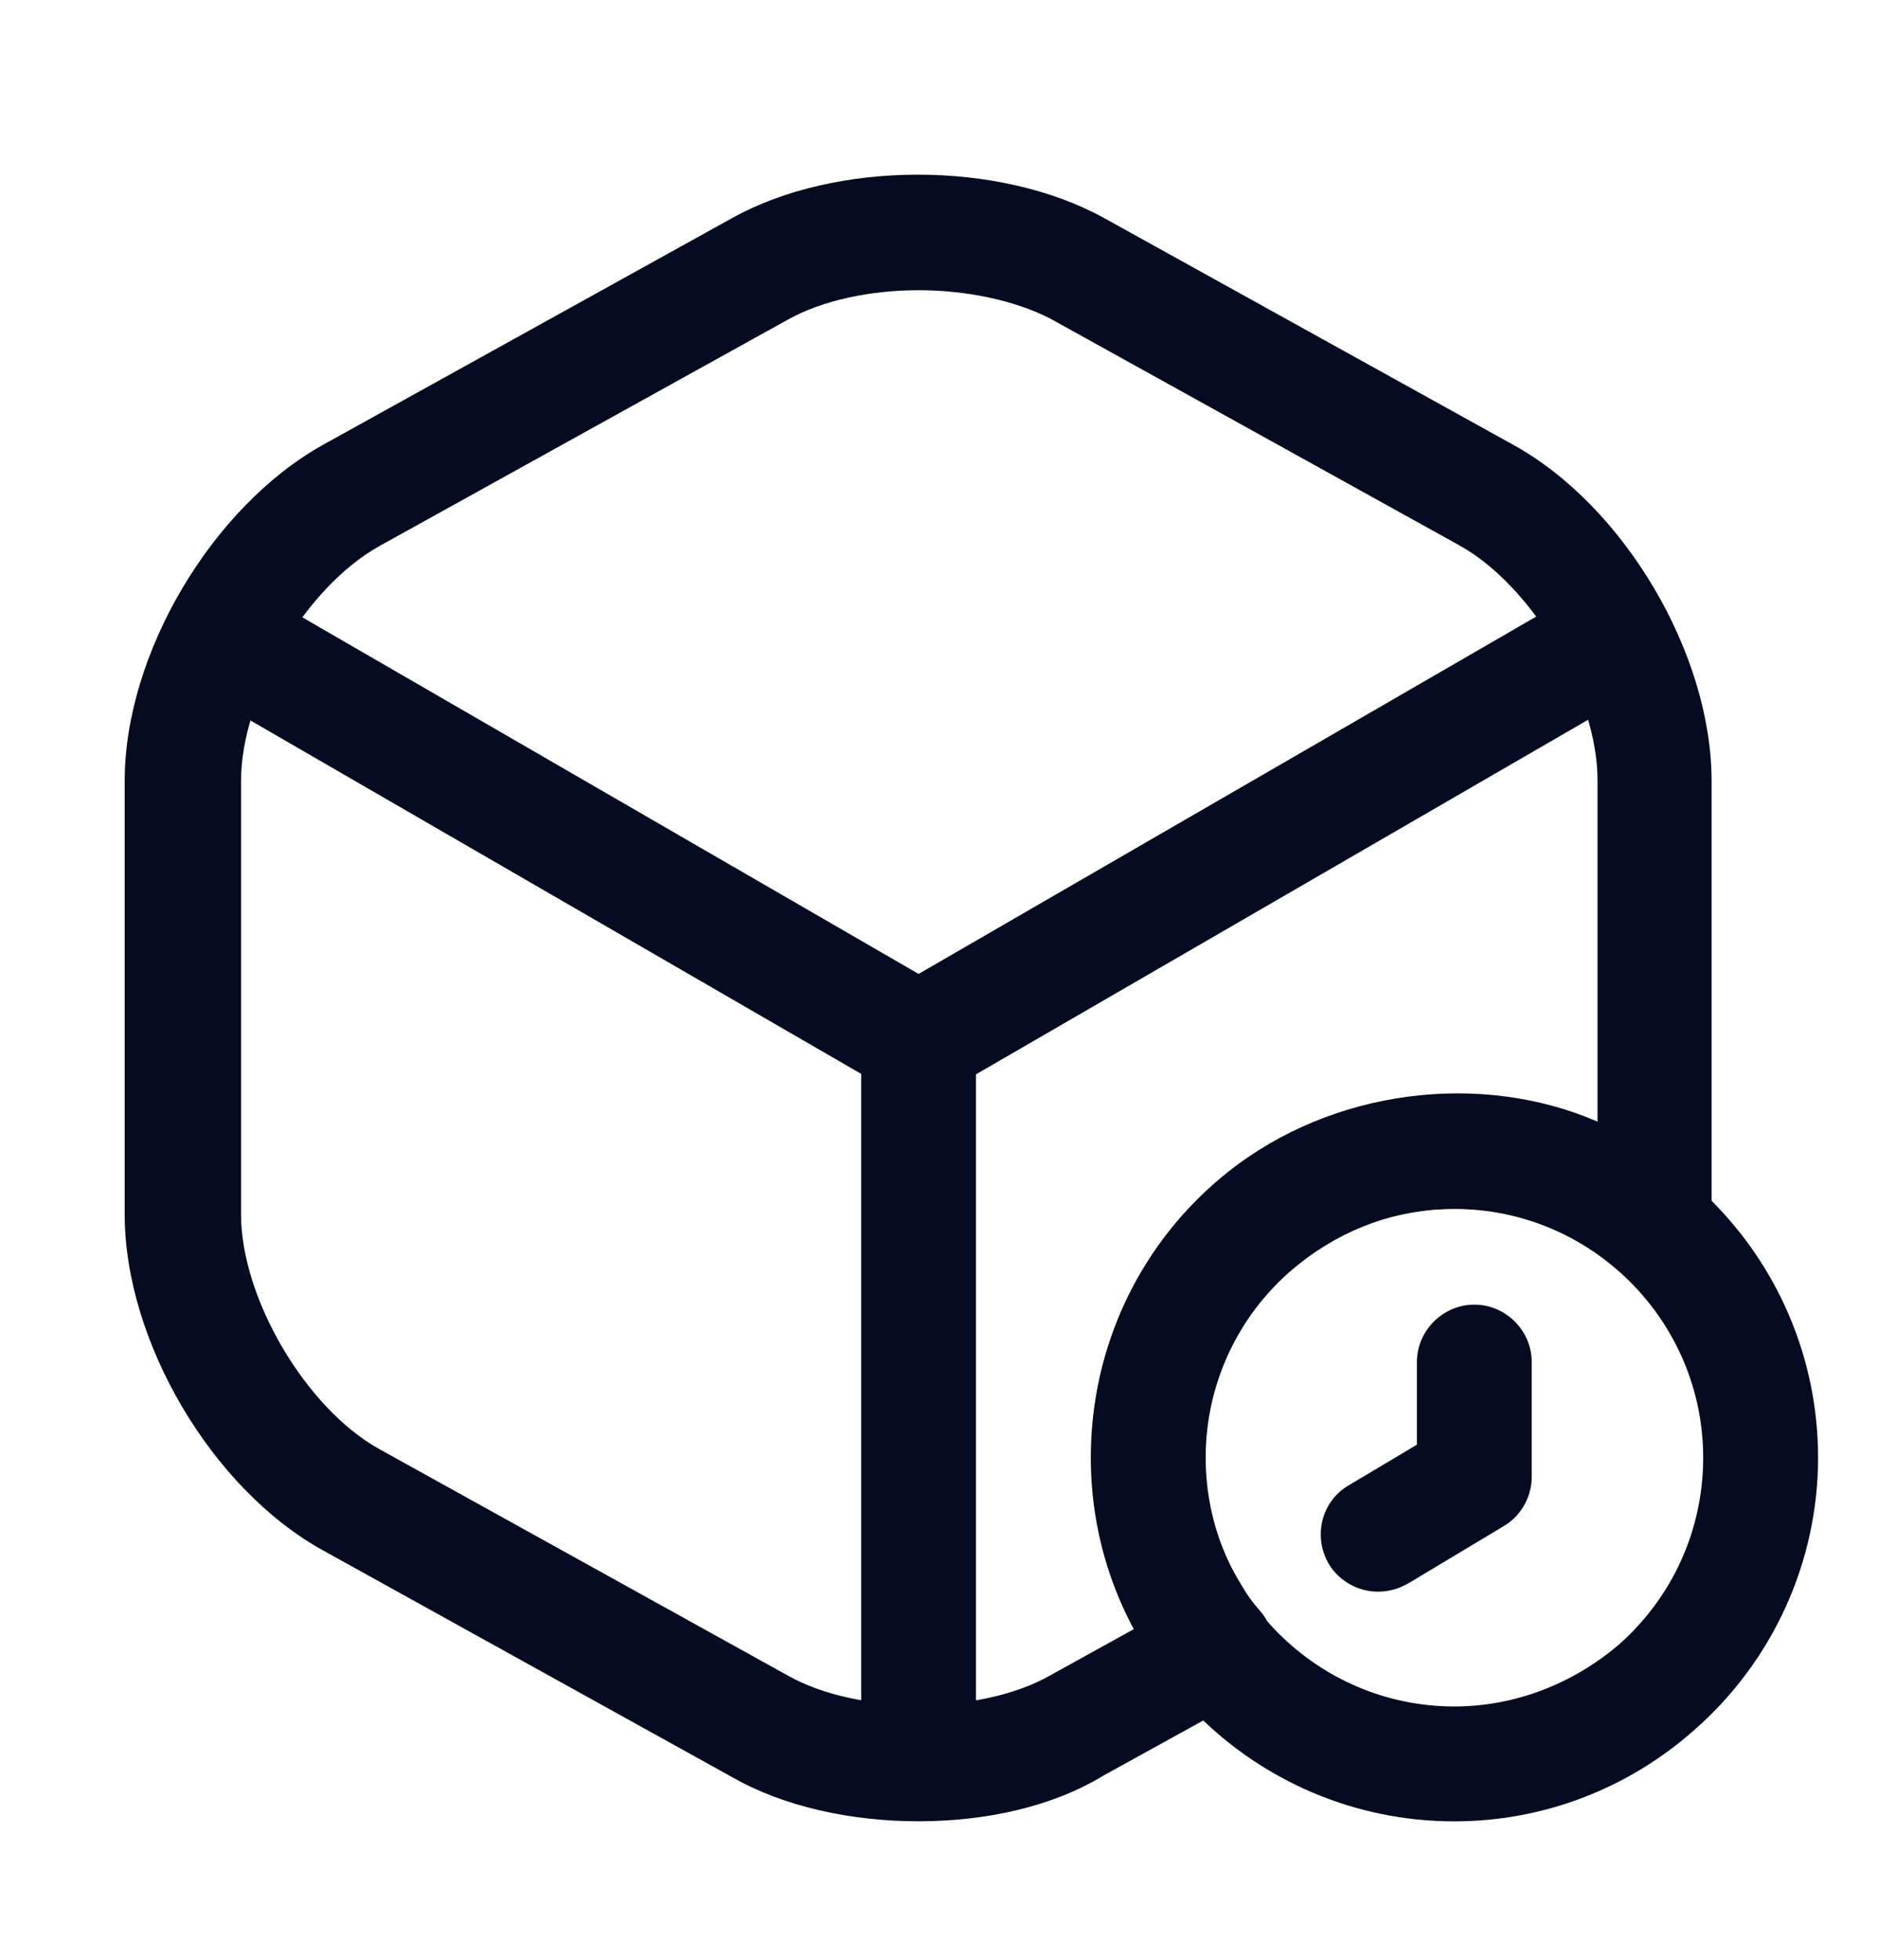 <svg width="23" height="24" viewBox="0 0 23 24" fill="none" xmlns="http://www.w3.org/2000/svg">
<path d="M11.25 13.446C11.128 13.446 11.006 13.418 10.894 13.352L2.616 8.562C2.278 8.365 2.166 7.934 2.362 7.596C2.559 7.259 2.981 7.146 3.328 7.343L11.25 11.927L19.125 7.371C19.462 7.174 19.894 7.296 20.091 7.624C20.288 7.962 20.166 8.393 19.837 8.59L11.616 13.352C11.494 13.409 11.372 13.446 11.25 13.446Z" fill="#050B20"/>
<path d="M11.25 21.939C10.866 21.939 10.547 21.62 10.547 21.236V12.732C10.547 12.348 10.866 12.029 11.25 12.029C11.634 12.029 11.953 12.348 11.953 12.732V21.236C11.953 21.62 11.634 21.939 11.25 21.939Z" fill="#050B20"/>
<path d="M11.249 22.304C10.424 22.304 9.599 22.126 8.962 21.761L3.955 18.986C2.596 18.236 1.527 16.426 1.527 14.87V9.564C1.527 8.007 2.596 6.207 3.955 5.448L8.962 2.673C10.237 1.961 12.243 1.961 13.527 2.673L18.534 5.448C19.893 6.198 20.962 8.007 20.962 9.564V14.87C20.962 14.936 20.962 15.029 20.934 15.151C20.877 15.395 20.699 15.592 20.465 15.667C20.23 15.742 19.968 15.695 19.78 15.526C18.712 14.589 17.043 14.551 15.899 15.461C15.177 16.032 14.755 16.904 14.755 17.832C14.755 18.386 14.905 18.929 15.196 19.398C15.271 19.529 15.346 19.632 15.431 19.726C15.571 19.886 15.627 20.101 15.59 20.307C15.552 20.514 15.421 20.701 15.234 20.795L13.518 21.742C12.89 22.126 12.074 22.304 11.249 22.304ZM11.249 3.554C10.668 3.554 10.077 3.676 9.655 3.911L4.649 6.686C3.74 7.192 2.952 8.532 2.952 9.564V14.87C2.952 15.901 3.749 17.251 4.649 17.748L9.655 20.523C10.509 21.001 11.999 21.001 12.852 20.523L13.902 19.942C13.556 19.314 13.368 18.582 13.368 17.832C13.368 16.464 13.977 15.198 15.037 14.354C16.321 13.332 18.14 13.117 19.565 13.736V9.554C19.565 8.523 18.768 7.173 17.868 6.676L12.862 3.901C12.421 3.676 11.831 3.554 11.249 3.554Z" fill="#050B20"/>
<path d="M17.812 22.305C15.356 22.305 13.359 20.308 13.359 17.852C13.359 16.483 13.969 15.217 15.028 14.373C15.816 13.745 16.809 13.398 17.812 13.398C20.269 13.398 22.266 15.395 22.266 17.852C22.266 19.127 21.712 20.345 20.747 21.189C19.931 21.911 18.891 22.305 17.812 22.305ZM17.812 14.805C17.119 14.805 16.462 15.039 15.909 15.48C15.188 16.052 14.766 16.923 14.766 17.852C14.766 19.53 16.134 20.898 17.812 20.898C18.544 20.898 19.256 20.627 19.828 20.139C20.484 19.558 20.859 18.733 20.859 17.852C20.859 16.173 19.491 14.805 17.812 14.805Z" fill="#050B20"/>
<path d="M16.875 19.492C16.641 19.492 16.406 19.37 16.275 19.155C16.078 18.817 16.181 18.386 16.519 18.189L17.353 17.692V16.68C17.353 16.295 17.672 15.977 18.056 15.977C18.441 15.977 18.759 16.295 18.759 16.68V18.086C18.759 18.33 18.628 18.564 18.422 18.686L17.25 19.389C17.119 19.464 16.997 19.492 16.875 19.492Z" fill="#050B20"/>
</svg>
